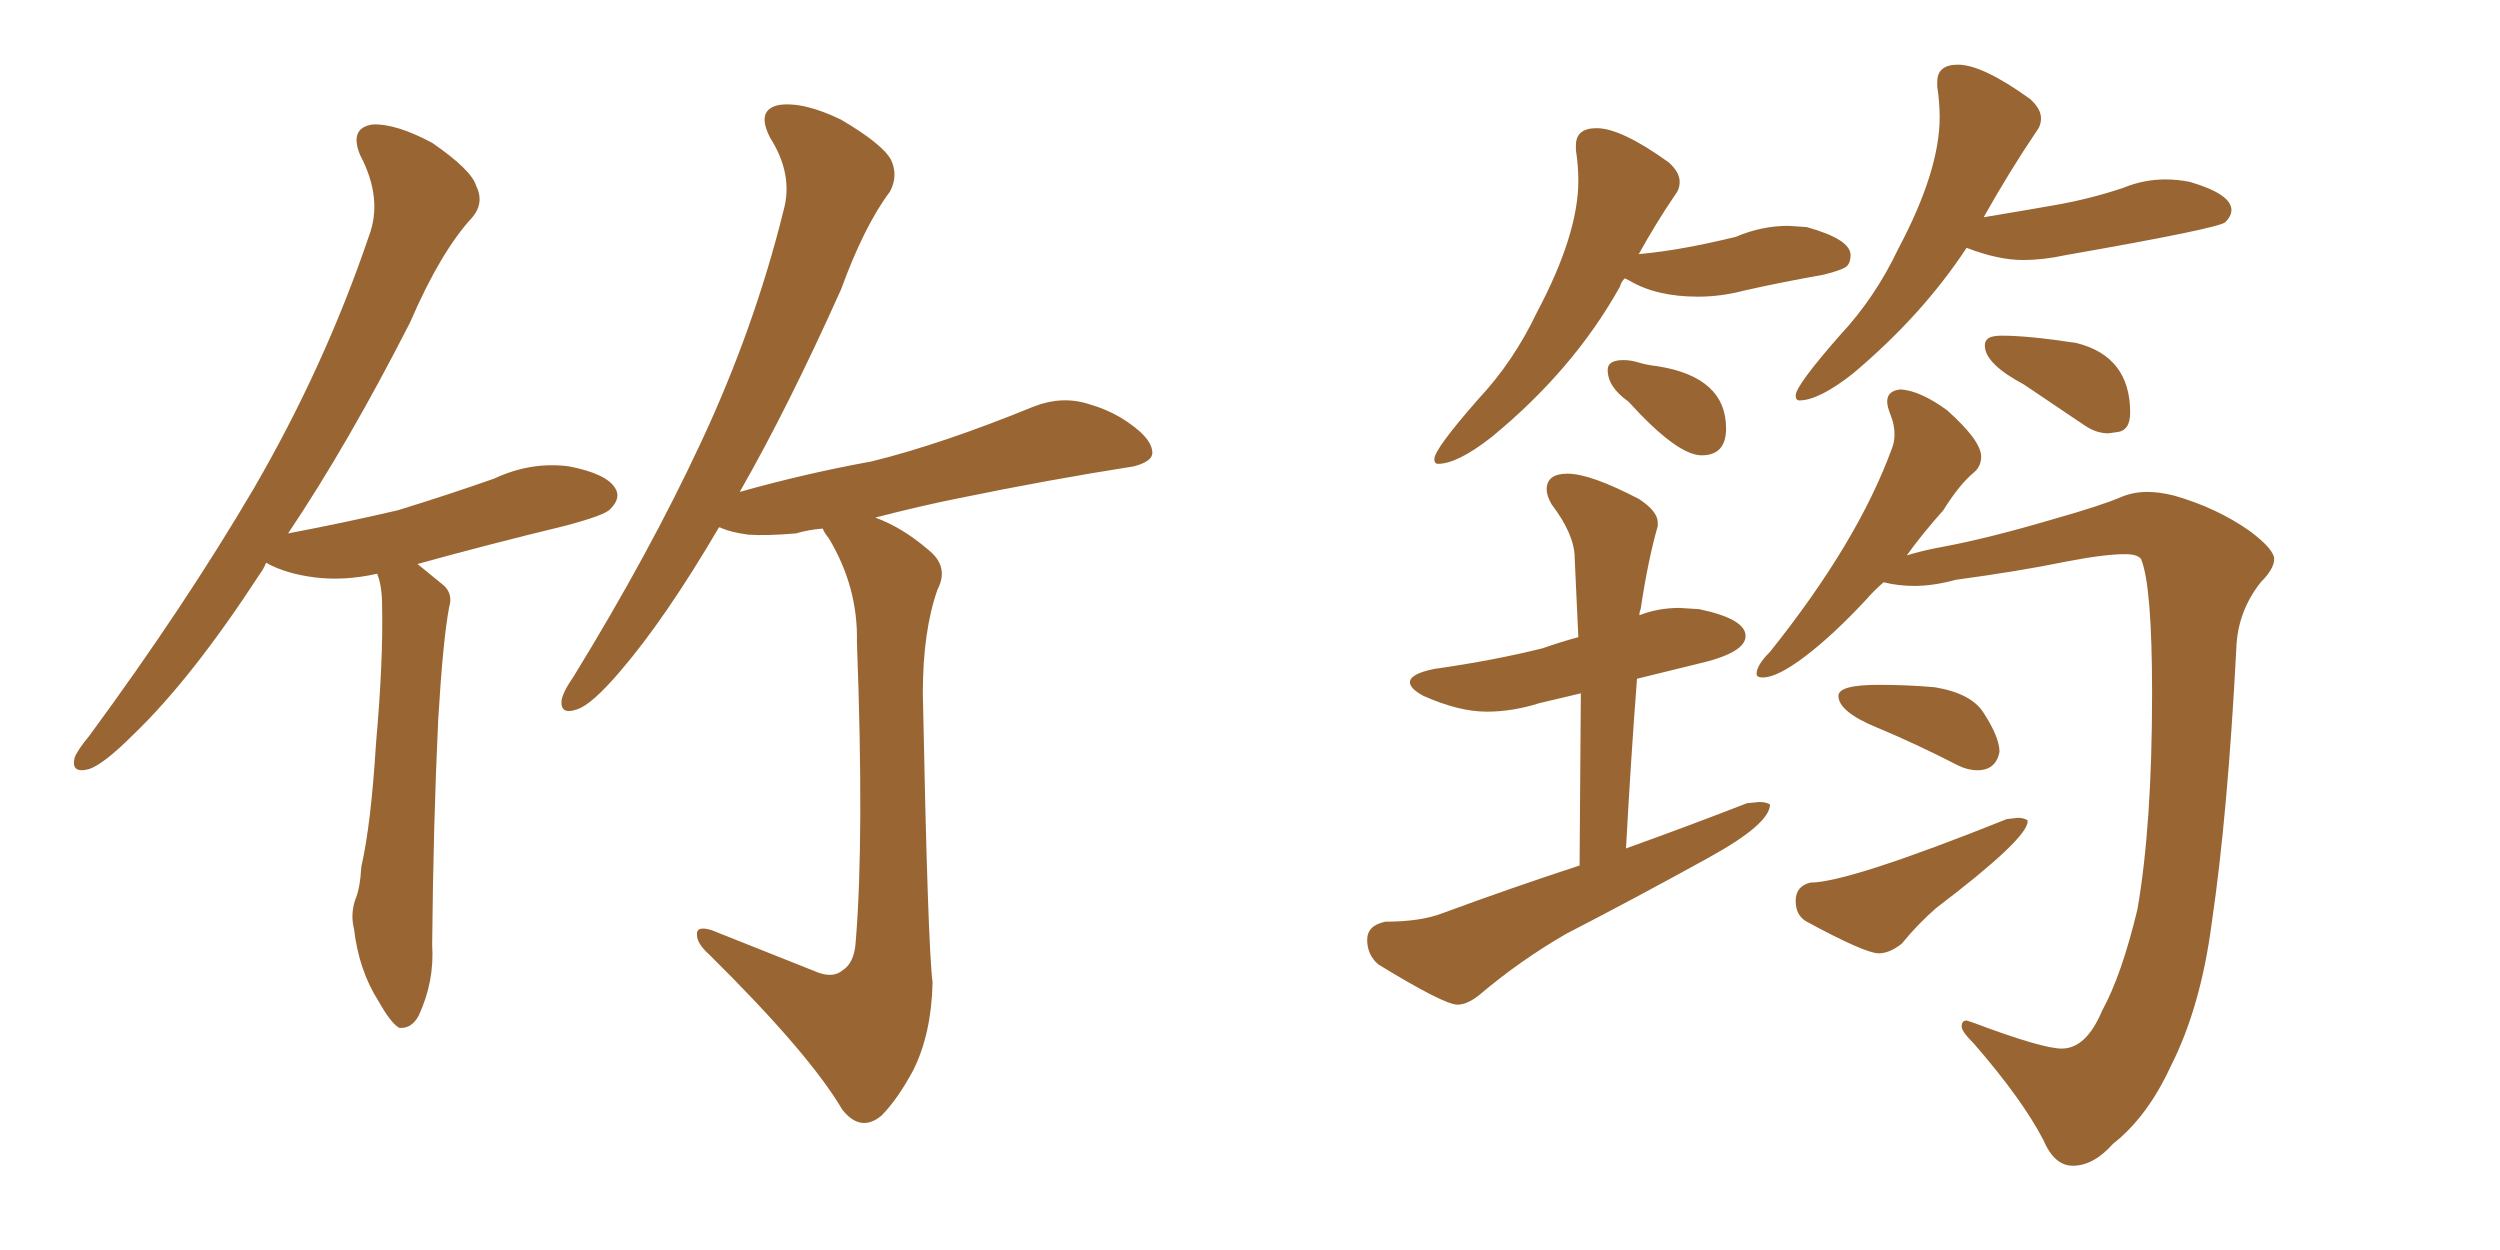 <svg xmlns="http://www.w3.org/2000/svg" xmlns:xlink="http://www.w3.org/1999/xlink" width="300" height="150"><path fill="#996633" padding="10" d="M34.57 64.01L34.57 64.01Q41.46 62.70 47.75 61.23L47.75 61.23Q53.91 59.33 59.33 57.42L59.33 57.42Q63.72 55.37 68.26 55.96L68.26 55.96Q72.80 56.84 73.83 58.59L73.83 58.59Q74.56 59.77 73.24 61.08L73.24 61.08Q72.66 61.82 67.68 63.13L67.68 63.13Q58.59 65.33 50.10 67.68L50.10 67.68Q51.56 68.85 53.32 70.31L53.32 70.31Q54.35 71.34 53.91 72.80L53.91 72.80Q53.17 76.61 52.59 86.28L52.59 86.28Q52.00 98.73 51.86 113.38L51.86 113.38Q52.15 117.77 50.24 121.88L50.24 121.88Q49.37 123.49 47.90 123.34L47.90 123.34Q46.88 122.75 45.41 120.12L45.41 120.12Q43.07 116.46 42.48 111.47L42.48 111.47Q42.04 109.72 42.63 107.96L42.63 107.96Q43.21 106.64 43.36 104.00L43.36 104.00Q44.53 98.88 45.12 89.21L45.12 89.21Q46.00 79.25 45.85 72.66L45.85 72.66Q45.85 70.31 45.26 68.85L45.26 68.85Q41.31 69.73 37.79 69.29L37.79 69.29Q34.28 68.85 31.93 67.53L31.93 67.53Q31.64 68.26 31.20 68.85L31.20 68.85Q23.00 81.45 15.97 88.18L15.97 88.18Q12.45 91.70 10.69 92.29L10.69 92.29Q8.50 92.87 8.94 90.97L8.94 90.97Q9.23 90.09 10.69 88.33L10.69 88.33Q22.12 72.80 30.47 58.59L30.47 58.59Q38.96 43.95 44.24 28.42L44.24 28.42Q46.00 23.88 43.21 18.60L43.21 18.60Q41.89 15.38 44.68 14.94L44.68 14.94Q47.46 14.79 51.86 17.14L51.86 17.14Q56.54 20.36 57.13 22.27L57.13 22.27Q58.15 24.32 56.69 26.07L56.69 26.07Q52.88 30.18 49.22 38.67L49.22 38.67Q41.75 53.32 34.57 64.01ZM98.29 116.75L98.29 116.75L98.29 116.75Q100.05 117.33 101.07 116.46L101.07 116.46Q102.54 115.58 102.69 112.94L102.69 112.94Q103.71 100.49 102.83 77.05L102.83 77.05Q102.98 70.46 99.46 64.60L99.46 64.60Q98.88 63.87 98.73 63.43L98.73 63.43Q96.97 63.57 95.51 64.01L95.51 64.01Q91.99 64.31 89.79 64.16L89.79 64.16Q87.74 63.87 86.72 63.43L86.72 63.43Q86.43 63.28 86.28 63.28L86.28 63.28Q79.83 74.27 74.41 80.57L74.41 80.57Q71.04 84.52 69.29 85.11L69.29 85.11Q67.24 85.84 67.38 84.08L67.38 84.08Q67.53 83.06 68.85 81.15L68.85 81.15Q77.93 66.36 84.08 53.17L84.08 53.17Q90.53 39.40 94.04 25.20L94.04 25.20Q95.21 20.95 92.43 16.55L92.43 16.55Q90.67 13.18 93.46 12.60L93.46 12.60Q96.39 12.16 100.93 14.36L100.93 14.36Q105.91 17.29 106.93 19.19L106.93 19.19Q107.81 21.09 106.79 23.00L106.79 23.00Q103.71 27.10 100.93 34.72L100.93 34.72Q94.63 48.78 88.77 59.03L88.77 59.03Q96.53 56.84 104.59 55.37L104.59 55.37Q112.94 53.32 124.07 48.78L124.07 48.78Q127.44 47.46 130.66 48.49L130.66 48.49Q132.71 49.07 134.47 50.10L134.47 50.10Q138.28 52.44 138.28 54.35L138.28 54.35Q138.28 55.37 136.08 55.96L136.08 55.96Q125.83 57.57 115.14 59.77L115.14 59.77Q110.74 60.64 105.03 62.11L105.03 62.11Q108.25 63.28 111.33 65.92L111.33 65.92Q113.96 67.97 112.50 70.75L112.50 70.75Q110.74 75.73 110.74 83.20L110.74 83.20Q111.33 113.38 111.91 117.92L111.91 117.92Q111.77 124.07 109.57 128.47L109.57 128.47Q107.67 131.98 105.76 133.89L105.76 133.89Q103.27 135.94 101.07 133.15L101.07 133.15Q97.12 126.42 85.11 114.55L85.11 114.55Q83.64 113.23 83.64 112.21L83.64 112.21Q83.50 111.04 85.40 111.62L85.40 111.62Q91.70 114.11 98.29 116.75ZM172.56 55.66L172.56 55.66Q174.90 55.66 179.00 52.44L179.00 52.44Q188.82 44.38 194.38 34.42L194.38 34.42Q194.53 33.84 194.97 33.40L194.97 33.40L195.56 33.69Q198.78 35.60 203.76 35.60L203.76 35.60Q206.54 35.60 209.33 34.86L209.33 34.86Q213.87 33.84 218.85 32.96L218.85 32.96Q221.19 32.37 221.63 31.93Q222.07 31.49 222.07 30.62L222.07 30.62Q222.07 28.71 216.80 27.25L216.80 27.25L214.60 27.10Q211.38 27.10 208.30 28.42L208.30 28.42Q201.71 30.03 196.88 30.47L196.88 30.47Q196.58 30.47 196.58 30.62L196.58 30.62Q198.78 26.66 200.98 23.44L200.98 23.44Q201.56 22.71 201.56 21.83L201.56 21.83Q201.56 20.65 200.24 19.48L200.24 19.48Q194.53 15.38 191.60 15.38L191.60 15.38Q189.11 15.38 189.11 17.43L189.11 17.43L189.11 18.02Q189.40 19.92 189.40 21.68L189.40 21.68Q189.40 28.13 184.42 37.50L184.42 37.50Q181.64 43.36 177.39 47.90L177.39 47.90Q172.12 53.91 172.12 55.08L172.12 55.08Q172.12 55.66 172.56 55.66ZM204.20 54.64L204.20 54.64Q207.13 54.64 207.13 51.42L207.13 51.42Q207.13 45.26 198.93 43.95L198.93 43.95Q197.61 43.80 196.66 43.51Q195.70 43.21 194.82 43.21L194.82 43.21Q192.92 43.21 192.92 44.38L192.92 44.38Q192.92 46.44 195.41 48.19L195.41 48.19Q201.27 54.64 204.20 54.64ZM215.92 48.05L215.92 48.05Q218.26 48.05 222.36 44.82L222.36 44.82Q230.71 37.79 235.99 29.74L235.99 29.74Q239.79 31.20 242.72 31.20L242.72 31.20Q245.21 31.20 247.85 30.62L247.85 30.62Q266.31 27.39 267.04 26.66Q267.77 25.93 267.77 25.20L267.77 25.20Q267.77 23.29 262.79 21.83L262.79 21.83Q261.33 21.53 259.86 21.53L259.86 21.53Q257.23 21.53 254.74 22.56L254.74 22.56Q250.78 23.88 246.61 24.61Q242.43 25.34 238.04 26.07L238.04 26.07Q241.26 20.36 244.34 15.82L244.34 15.82Q244.92 15.09 244.92 14.21L244.92 14.21Q244.92 13.04 243.60 11.87L243.60 11.87Q237.89 7.76 234.96 7.76L234.96 7.76Q232.47 7.76 232.47 9.81L232.47 9.81L232.47 10.40Q232.76 12.30 232.76 14.06L232.76 14.06Q232.76 20.51 227.78 29.88L227.78 29.88Q225 35.74 220.75 40.28L220.75 40.28Q215.48 46.29 215.48 47.46L215.48 47.46Q215.48 48.05 215.92 48.05ZM252.98 52.00L252.98 52.00L254.00 51.86Q255.62 51.71 255.62 49.51L255.62 49.51Q255.62 42.77 249.17 41.16L249.17 41.16Q243.46 40.28 240.23 40.28L240.23 40.28Q239.06 40.28 238.62 40.58Q238.18 40.87 238.18 41.46L238.18 41.46Q238.18 43.65 242.87 46.14L242.87 46.14L250.05 50.98Q251.51 52.00 252.98 52.00ZM174.90 120.56L174.90 120.56Q176.07 120.56 177.54 119.38L177.54 119.38Q182.37 115.28 187.94 112.06L187.94 112.06Q196.44 107.67 204.93 102.98L204.93 102.98Q212.40 98.88 212.40 96.53L212.40 96.53Q211.96 96.24 211.08 96.24L211.08 96.24L209.62 96.39Q202.88 99.02 195.12 101.81L195.12 101.81Q195.70 91.11 196.44 81.45L196.44 81.45L203.61 79.69Q209.47 78.37 209.47 76.32L209.47 76.32Q209.47 74.27 203.91 73.10L203.91 73.10L201.56 72.95Q198.93 72.95 196.73 73.83L196.73 73.83Q196.73 73.39 196.88 73.10L196.88 73.10Q197.75 67.24 198.93 63.13L198.93 63.13L198.93 62.70Q198.93 61.38 196.73 59.91L196.73 59.91Q190.87 56.84 188.09 56.84L188.09 56.84Q185.60 56.84 185.60 58.74L185.60 58.74Q185.60 59.47 186.18 60.50L186.18 60.50Q188.96 64.16 188.96 66.94L188.96 66.94L189.40 76.46Q187.21 77.05 185.16 77.78L185.16 77.78Q179.30 79.25 172.12 80.27L172.12 80.27Q169.19 80.86 169.19 81.88L169.19 81.88Q169.19 82.62 170.80 83.50L170.80 83.50Q175.05 85.40 178.42 85.40L178.42 85.40Q181.49 85.40 184.72 84.38L184.72 84.38L189.70 83.20L189.55 103.86Q181.49 106.49 173.14 109.57L173.14 109.57Q170.51 110.60 166.26 110.60L166.26 110.60Q164.06 111.04 164.06 112.79L164.06 112.79Q164.06 114.55 165.38 115.72L165.38 115.72Q173.29 120.56 174.90 120.56ZM248.73 139.89L248.73 139.89Q251.22 139.89 253.56 137.26L253.56 137.26Q257.67 134.03 260.45 128.03L260.45 128.03Q264.11 120.85 265.43 110.60L265.43 110.60Q267.33 97.71 268.36 77.78L268.36 77.78Q268.51 73.39 271.29 69.87L271.29 69.87Q272.90 68.26 272.90 67.09L272.90 67.09Q272.90 65.92 269.97 63.72L269.97 63.72Q266.02 60.94 260.89 59.47L260.89 59.47Q259.13 59.03 257.67 59.03L257.67 59.03Q256.05 59.03 254.59 59.62L254.59 59.62Q252.25 60.64 246.53 62.26L246.53 62.26Q238.62 64.60 233.06 65.63L233.06 65.63Q230.71 66.06 228.81 66.65L228.81 66.65Q230.71 64.01 233.20 61.23L233.20 61.23Q235.11 58.15 236.87 56.69L236.87 56.69Q237.74 55.96 237.74 54.79L237.74 54.79Q237.74 52.88 233.64 49.22L233.64 49.22Q230.42 46.88 228.08 46.73L228.08 46.73Q226.46 46.88 226.46 48.19L226.46 48.19Q226.46 48.78 226.90 49.88Q227.34 50.98 227.34 52.15L227.34 52.15Q227.34 53.03 227.05 53.76L227.05 53.76Q222.95 65.04 212.40 78.22L212.40 78.22Q210.79 79.83 210.79 80.86L210.79 80.86Q210.79 81.30 211.52 81.30L211.52 81.30Q213.28 81.30 216.65 78.74Q220.02 76.17 223.97 71.92L223.97 71.92Q224.85 70.90 226.03 69.87L226.03 69.87Q227.78 70.31 229.69 70.31L229.69 70.31Q232.03 70.31 234.67 69.58L234.67 69.58Q242.29 68.55 248.00 67.38L248.00 67.38Q252.54 66.50 255.03 66.50L255.03 66.50Q256.49 66.50 256.93 67.09L256.93 67.09Q258.25 70.31 258.25 83.20L258.25 83.20Q258.25 99.02 256.49 109.13L256.49 109.13Q254.59 117.04 252.25 121.29L252.25 121.29Q250.34 125.83 247.41 125.83L247.41 125.83Q245.07 125.83 236.87 122.75L236.87 122.75L235.99 122.46Q235.40 122.46 235.40 123.19L235.40 123.19Q235.40 123.78 236.87 125.24L236.87 125.24Q242.72 131.98 245.21 136.82L245.21 136.82Q246.53 139.89 248.73 139.89ZM237.30 92.43L237.30 92.43Q239.50 92.43 239.94 90.23L239.94 90.23Q239.94 88.48 238.04 85.55L238.04 85.55Q236.57 83.20 232.18 82.47L232.18 82.47Q228.96 82.18 225.44 82.18L225.44 82.18Q220.61 82.18 220.61 83.50L220.61 83.50Q220.61 85.40 225.22 87.30Q229.83 89.21 234.96 91.85L234.96 91.85Q236.13 92.43 237.30 92.43ZM225.44 114.40L225.44 114.40Q226.76 114.40 228.22 113.23L228.22 113.23Q230.13 110.89 232.32 108.98L232.32 108.98Q243.31 100.63 243.31 98.58L243.31 98.58L243.31 98.44Q242.87 98.14 242.14 98.14L242.14 98.14L240.82 98.29Q221.78 105.91 217.24 105.91L217.24 105.91Q215.48 106.35 215.48 108.11L215.48 108.11Q215.48 109.86 216.80 110.60L216.80 110.60Q223.83 114.40 225.44 114.40Z"/></svg>